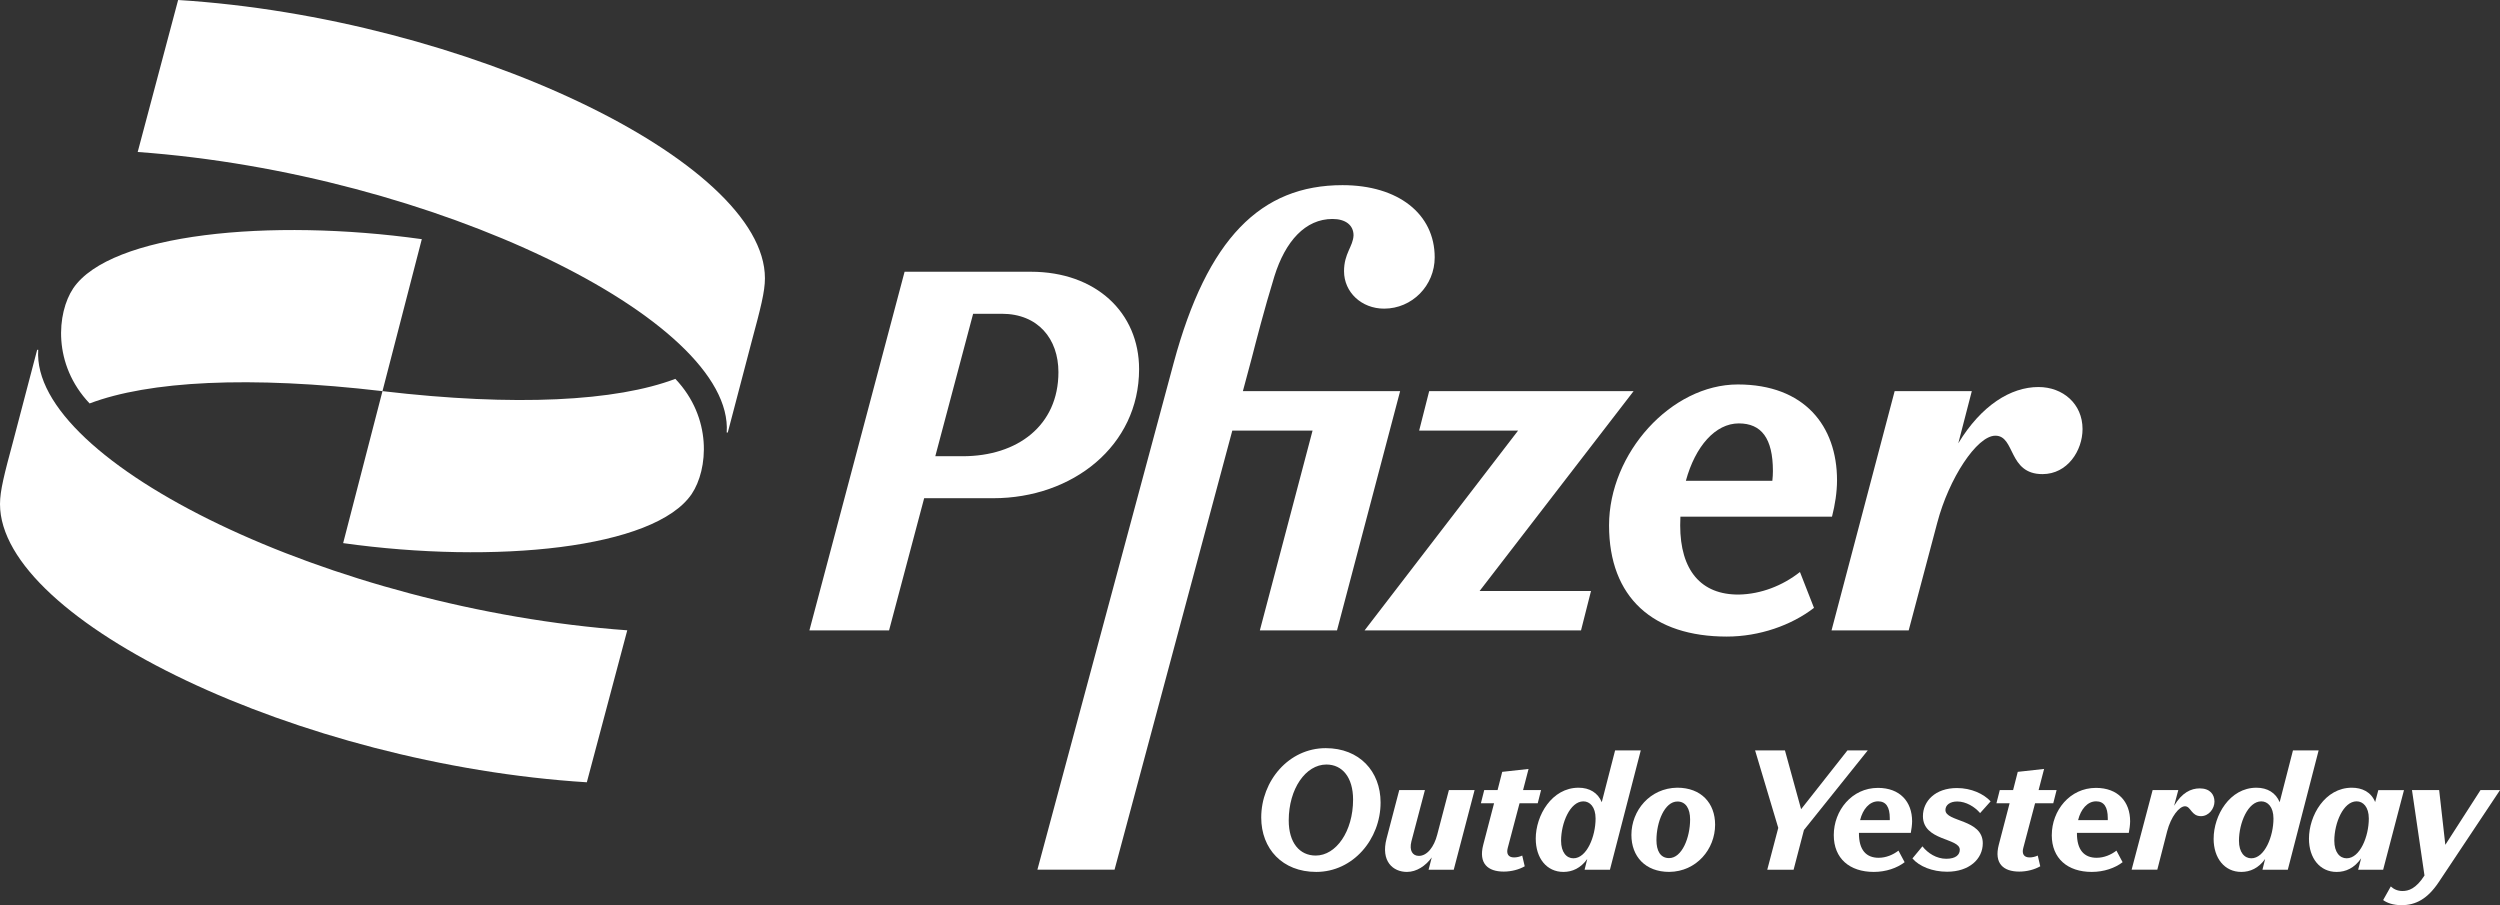 <svg width="116" height="42" viewBox="0 0 116 42" fill="none" xmlns="http://www.w3.org/2000/svg">
<rect x="0" y="0" width="116" height="42" fill="#333333" stroke="none"/>
<g clip-path="url(#clip0_2669_157)">
<path d="M61.514 34.714C63.077 34.714 64.059 35.79 64.059 37.237C64.059 38.938 62.783 40.457 61.073 40.457C59.503 40.457 58.521 39.382 58.521 37.934C58.521 36.233 59.797 34.714 61.514 34.714ZM61.545 35.474C60.586 35.474 59.797 36.597 59.797 38.068C59.797 39.104 60.3 39.698 61.05 39.698C61.994 39.698 62.783 38.575 62.783 37.103C62.783 36.067 62.281 35.474 61.546 35.474H61.545Z" fill="white"/>
<path d="M67.454 40.355H66.286L66.433 39.785C66.147 40.18 65.729 40.457 65.281 40.457C64.638 40.457 64.058 39.967 64.337 38.907L64.925 36.66H66.116L65.489 39.041C65.381 39.468 65.543 39.713 65.837 39.713C66.216 39.713 66.541 39.302 66.688 38.725L67.229 36.66H68.421L67.454 40.354V40.355Z" fill="white"/>
<path d="M69.774 40.442C69.031 40.442 68.598 40.062 68.822 39.2L69.325 37.27H68.714L68.868 36.66H69.487L69.703 35.814L70.925 35.679L70.67 36.66H71.505L71.351 37.27H70.507L69.958 39.35C69.889 39.611 69.982 39.785 70.252 39.785C70.376 39.785 70.515 39.753 70.631 39.698L70.747 40.196C70.484 40.347 70.129 40.442 69.773 40.442H69.774Z" fill="white"/>
<path d="M71.258 38.915C71.258 37.839 72.001 36.55 73.247 36.55C73.757 36.55 74.144 36.787 74.322 37.222L74.941 34.817H76.132L74.701 40.355H73.525L73.649 39.856C73.347 40.283 72.953 40.457 72.543 40.457C71.769 40.457 71.259 39.825 71.259 38.915H71.258ZM74.035 37.981C74.035 37.436 73.764 37.183 73.47 37.183C72.852 37.183 72.434 38.187 72.434 39.01C72.434 39.548 72.689 39.825 73.006 39.825C73.625 39.825 74.035 38.812 74.035 37.981Z" fill="white"/>
<path d="M77.825 36.549C78.939 36.549 79.581 37.269 79.581 38.266C79.581 39.397 78.722 40.441 77.454 40.456C76.34 40.456 75.697 39.737 75.697 38.74C75.697 37.609 76.556 36.565 77.825 36.549H77.825ZM77.833 37.19C77.237 37.19 76.859 38.139 76.859 38.985C76.859 39.468 77.036 39.816 77.446 39.816C78.042 39.816 78.421 38.867 78.421 38.02C78.421 37.522 78.22 37.19 77.833 37.19Z" fill="white"/>
<path d="M82.512 38.416L81.436 34.817H82.821L83.571 37.547L85.722 34.817H86.665L83.703 38.512L83.223 40.355H82.001L82.511 38.416H82.512Z" fill="white"/>
<path d="M85.087 38.749C85.087 37.609 85.923 36.558 87.137 36.558C88.158 36.558 88.722 37.199 88.722 38.108C88.722 38.258 88.692 38.496 88.661 38.646H86.255C86.247 39.453 86.603 39.801 87.168 39.801C87.508 39.801 87.833 39.666 88.089 39.469L88.375 40.006C88.027 40.275 87.509 40.457 86.944 40.457C85.822 40.457 85.087 39.833 85.087 38.749ZM86.309 38.053H87.686V37.965C87.686 37.443 87.509 37.182 87.145 37.182C86.743 37.182 86.433 37.546 86.309 38.053Z" fill="white"/>
<path d="M90.802 36.565C91.468 36.565 92.04 36.834 92.365 37.182L91.877 37.727C91.63 37.435 91.22 37.189 90.818 37.189C90.485 37.189 90.268 37.347 90.268 37.585C90.268 38.146 92.001 37.996 92.001 39.127C92.001 39.863 91.367 40.448 90.346 40.448C89.665 40.448 89.054 40.203 88.737 39.831L89.201 39.27C89.448 39.586 89.851 39.847 90.307 39.847C90.763 39.847 90.934 39.65 90.934 39.428C90.934 38.874 89.224 39.024 89.224 37.87C89.224 37.173 89.796 36.565 90.802 36.565L90.802 36.565Z" fill="white"/>
<path d="M93.695 40.442C92.952 40.442 92.519 40.062 92.743 39.2L93.246 37.27H92.635L92.789 36.66H93.408L93.624 35.814L94.846 35.679L94.591 36.66H95.426L95.272 37.27H94.428L93.879 39.35C93.81 39.611 93.903 39.785 94.173 39.785C94.297 39.785 94.436 39.753 94.552 39.698L94.668 40.196C94.405 40.347 94.049 40.442 93.694 40.442H93.695Z" fill="white"/>
<path d="M95.203 38.749C95.203 37.609 96.038 36.558 97.253 36.558C98.274 36.558 98.838 37.199 98.838 38.108C98.838 38.258 98.807 38.496 98.776 38.646H96.37C96.362 39.453 96.718 39.801 97.283 39.801C97.623 39.801 97.948 39.666 98.203 39.469L98.489 40.006C98.141 40.275 97.623 40.457 97.058 40.457C95.937 40.457 95.202 39.833 95.202 38.749H95.203ZM96.424 38.053H97.801V37.965C97.801 37.443 97.624 37.182 97.26 37.182C96.858 37.182 96.548 37.546 96.424 38.053Z" fill="white"/>
<path d="M102.752 37.19C102.752 37.522 102.489 37.87 102.125 37.87C101.669 37.87 101.661 37.411 101.383 37.411C101.12 37.411 100.733 37.886 100.555 38.574L100.099 40.354H98.907L99.882 36.66H101.073L100.879 37.388C101.243 36.778 101.661 36.581 102.07 36.581C102.542 36.581 102.751 36.865 102.751 37.19H102.752Z" fill="white"/>
<path d="M102.713 38.915C102.713 37.839 103.455 36.55 104.7 36.55C105.211 36.55 105.597 36.787 105.776 37.222L106.394 34.817H107.585L106.154 40.355H104.978L105.102 39.856C104.801 40.283 104.406 40.457 103.996 40.457C103.222 40.457 102.712 39.825 102.712 38.915H102.713ZM105.489 37.981C105.489 37.436 105.219 37.183 104.924 37.183C104.306 37.183 103.888 38.187 103.888 39.01C103.888 39.548 104.143 39.825 104.46 39.825C105.078 39.825 105.489 38.812 105.489 37.981H105.489Z" fill="white"/>
<path d="M107.136 38.915C107.136 37.839 107.879 36.55 109.124 36.55C109.58 36.55 110.013 36.731 110.207 37.215L110.354 36.661H111.545L110.578 40.355H109.418L109.557 39.825C109.247 40.276 108.845 40.458 108.42 40.458C107.646 40.458 107.136 39.825 107.136 38.916L107.136 38.915ZM109.913 37.981C109.913 37.436 109.642 37.182 109.348 37.182C108.73 37.182 108.312 38.187 108.312 39.01C108.312 39.548 108.567 39.825 108.884 39.825C109.503 39.825 109.913 38.812 109.913 37.981Z" fill="white"/>
<path d="M110.578 41.763L110.933 41.13C111.065 41.257 111.251 41.343 111.475 41.343C111.753 41.343 112.101 41.241 112.496 40.623L111.916 36.66H113.177L113.463 39.2L115.096 36.66H116.001L113.162 40.924C112.635 41.716 112.086 42 111.429 42C111.034 42 110.748 41.889 110.578 41.763Z" fill="white"/>
<path d="M80.704 27.587C78.914 27.611 77.961 26.446 77.961 24.377C77.961 24.241 77.965 24.106 77.971 23.973H85.005C85.145 23.427 85.238 22.832 85.238 22.285C85.238 19.765 83.727 17.839 80.635 17.839C77.543 17.839 74.66 21.025 74.66 24.377C74.66 27.73 76.706 29.537 80.124 29.537C81.635 29.537 83.123 29.013 84.169 28.205L83.518 26.541C82.704 27.183 81.705 27.563 80.705 27.587L80.704 27.587ZM80.681 19.646C81.728 19.646 82.263 20.336 82.263 21.858C82.263 22.002 82.254 22.152 82.237 22.309H78.224C78.66 20.71 79.592 19.646 80.681 19.646Z" fill="white"/>
<path d="M52.854 17.126C52.854 14.511 50.855 12.609 47.832 12.609H41.973L37.556 29.252H41.252L42.881 23.117H46.088C49.761 23.117 52.854 20.692 52.854 17.126ZM44.67 21.168H43.398L45.153 14.559H46.484C48.166 14.559 49.111 15.723 49.111 17.269C49.111 19.742 47.214 21.169 44.67 21.169V21.168Z" fill="white"/>
<path d="M57.67 18.149L58.084 16.603C58.294 15.795 58.643 14.416 59.131 12.823C59.643 11.183 60.572 10.16 61.828 10.16C62.432 10.16 62.804 10.446 62.804 10.921C62.781 11.444 62.363 11.753 62.363 12.585C62.363 13.56 63.176 14.321 64.222 14.321C65.524 14.321 66.57 13.251 66.57 11.943C66.57 9.922 64.873 8.591 62.293 8.591C58.503 8.591 56.016 11.063 54.458 16.841L48.135 40.354H51.715L57.179 19.979H60.903L58.457 29.251H62.037L64.966 18.148H57.67V18.149Z" fill="white"/>
<path d="M75.799 18.149H66.314L65.849 19.979H70.44L63.315 29.252H73.359L73.823 27.421H68.654L75.799 18.149Z" fill="white"/>
<path d="M94.584 17.958C93.301 17.958 91.934 18.806 90.865 20.568L91.492 18.148H87.912L84.983 29.251H88.563L89.888 24.258C90.423 22.214 91.725 20.216 92.585 20.216C93.515 20.216 93.166 21.999 94.77 21.999C95.933 21.999 96.63 20.906 96.63 19.907C96.63 18.742 95.723 17.958 94.584 17.958V17.958Z" fill="white"/>
<path d="M4.158 18.72C6.896 17.682 11.561 17.423 17.747 18.149L19.572 11.097C12.524 10.111 5.121 10.837 3.397 13.379C2.637 14.519 2.434 16.905 4.158 18.72ZM31.336 17.579C28.598 18.616 23.933 18.875 17.747 18.149L15.922 25.201C22.97 26.187 30.373 25.461 32.096 22.92C32.857 21.779 33.06 19.394 31.336 17.579ZM33.769 20.068L34.885 15.816C35.29 14.312 35.493 13.534 35.493 12.912C35.494 7.467 21.549 0.83 8.265 0L6.389 7.052C20.079 8.038 34.074 14.831 33.719 20.068H33.77H33.769ZM1.724 16.231L0.608 20.483C0.203 21.987 0 22.765 0 23.387C0 28.831 13.944 35.469 27.229 36.298L29.105 29.246C15.414 28.261 1.42 21.468 1.774 16.231H1.724Z" fill="white"/>
</g>
<defs>
<clipPath id="clip0_2669_157">
<rect width="116" height="42" fill="white"/>
</clipPath>
</defs>
</svg>
